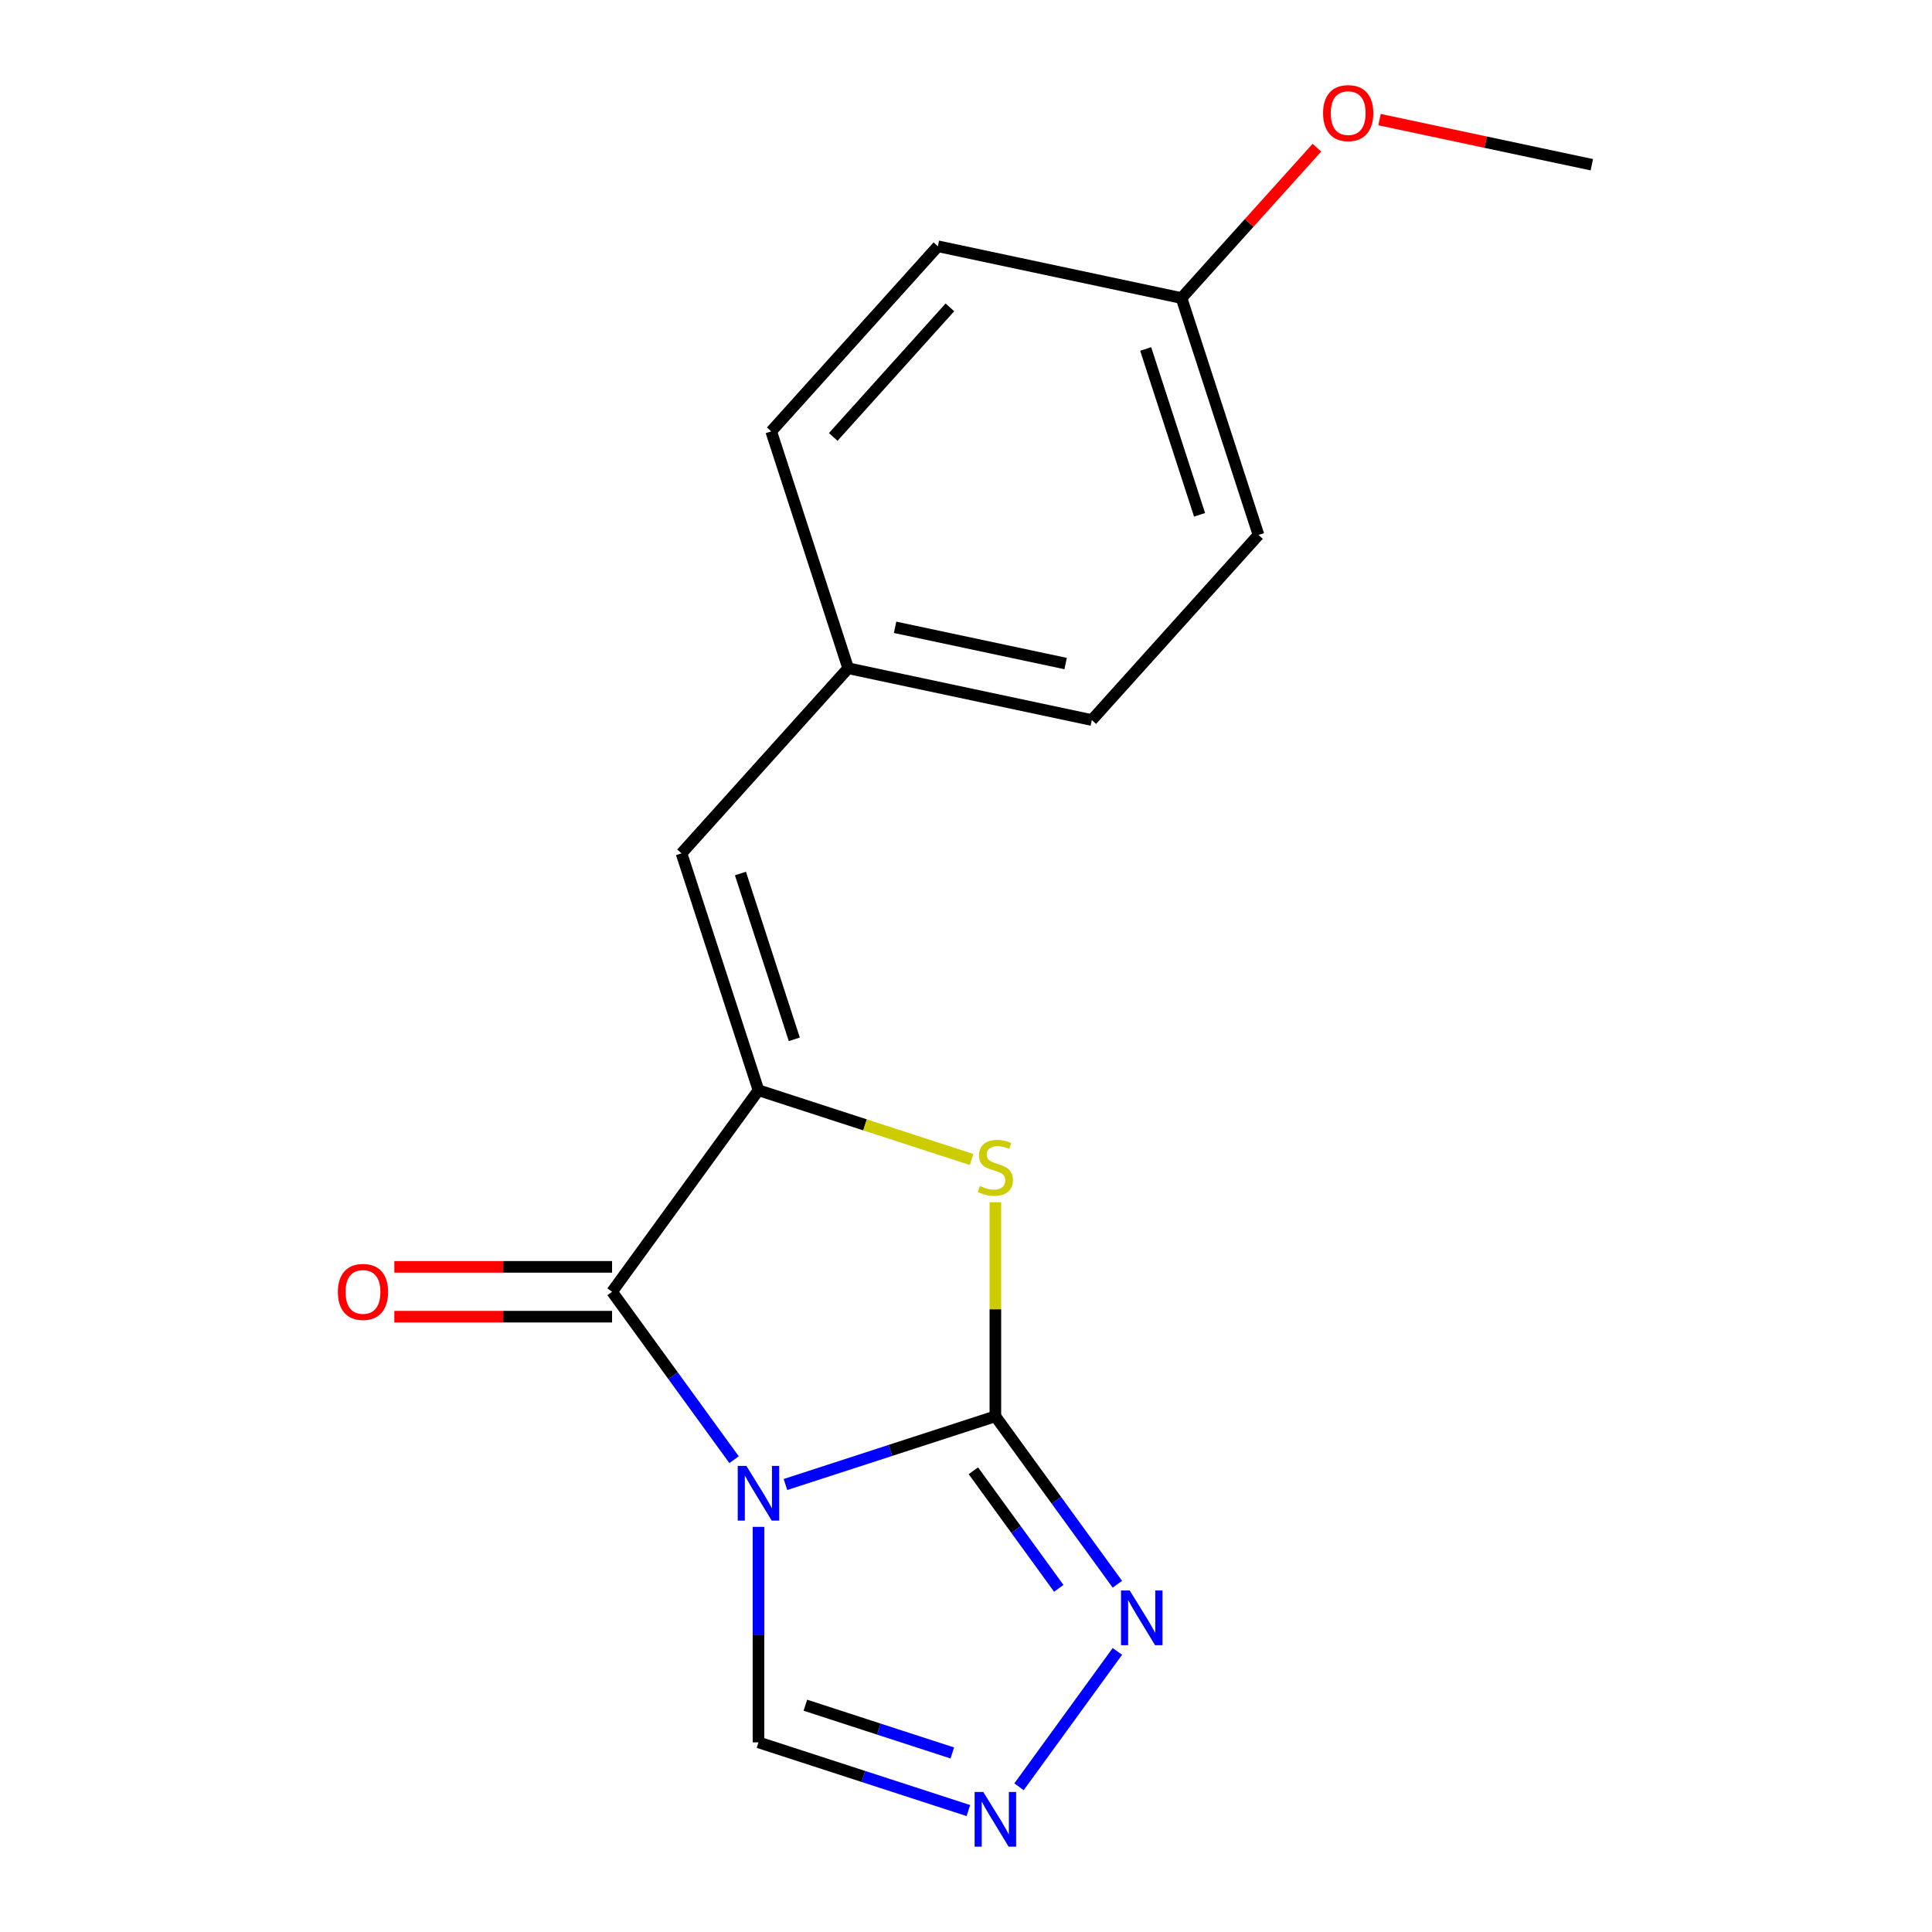 <?xml version='1.0' encoding='iso-8859-1'?>
<svg version='1.1' baseProfile='full'
              xmlns='http://www.w3.org/2000/svg'
                      xmlns:rdkit='http://www.rdkit.org/xml'
                      xmlns:xlink='http://www.w3.org/1999/xlink'
                  xml:space='preserve'
width='1000px' height='1000px' viewBox='0 0 1000 1000'>
<!-- END OF HEADER -->
<rect style='opacity:1.0;fill:#FFFFFF;stroke:none' width='1000' height='1000' x='0' y='0'> </rect>
<path class='bond-0' d='M 406.552,768.382 L 460.877,750.73' style='fill:none;fill-rule:evenodd;stroke:#0000FF;stroke-width:6px;stroke-linecap:butt;stroke-linejoin:miter;stroke-opacity:1' />
<path class='bond-0' d='M 460.877,750.73 L 515.203,733.079' style='fill:none;fill-rule:evenodd;stroke:#000000;stroke-width:6px;stroke-linecap:butt;stroke-linejoin:miter;stroke-opacity:1' />
<path class='bond-1' d='M 379.959,755.536 L 348.384,712.076' style='fill:none;fill-rule:evenodd;stroke:#0000FF;stroke-width:6px;stroke-linecap:butt;stroke-linejoin:miter;stroke-opacity:1' />
<path class='bond-1' d='M 348.384,712.076 L 316.809,668.617' style='fill:none;fill-rule:evenodd;stroke:#000000;stroke-width:6px;stroke-linecap:butt;stroke-linejoin:miter;stroke-opacity:1' />
<path class='bond-6' d='M 392.588,790.302 L 392.588,846.072' style='fill:none;fill-rule:evenodd;stroke:#0000FF;stroke-width:6px;stroke-linecap:butt;stroke-linejoin:miter;stroke-opacity:1' />
<path class='bond-6' d='M 392.588,846.072 L 392.588,901.843' style='fill:none;fill-rule:evenodd;stroke:#000000;stroke-width:6px;stroke-linecap:butt;stroke-linejoin:miter;stroke-opacity:1' />
<path class='bond-3' d='M 515.203,733.079 L 515.203,677.668' style='fill:none;fill-rule:evenodd;stroke:#000000;stroke-width:6px;stroke-linecap:butt;stroke-linejoin:miter;stroke-opacity:1' />
<path class='bond-3' d='M 515.203,677.668 L 515.203,622.258' style='fill:none;fill-rule:evenodd;stroke:#CCCC00;stroke-width:6px;stroke-linecap:butt;stroke-linejoin:miter;stroke-opacity:1' />
<path class='bond-4' d='M 515.203,733.079 L 546.778,776.538' style='fill:none;fill-rule:evenodd;stroke:#000000;stroke-width:6px;stroke-linecap:butt;stroke-linejoin:miter;stroke-opacity:1' />
<path class='bond-4' d='M 546.778,776.538 L 578.353,819.998' style='fill:none;fill-rule:evenodd;stroke:#0000FF;stroke-width:6px;stroke-linecap:butt;stroke-linejoin:miter;stroke-opacity:1' />
<path class='bond-4' d='M 503.815,761.273 L 525.918,791.694' style='fill:none;fill-rule:evenodd;stroke:#000000;stroke-width:6px;stroke-linecap:butt;stroke-linejoin:miter;stroke-opacity:1' />
<path class='bond-4' d='M 525.918,791.694 L 548.02,822.116' style='fill:none;fill-rule:evenodd;stroke:#0000FF;stroke-width:6px;stroke-linecap:butt;stroke-linejoin:miter;stroke-opacity:1' />
<path class='bond-2' d='M 316.809,668.617 L 392.588,564.315' style='fill:none;fill-rule:evenodd;stroke:#000000;stroke-width:6px;stroke-linecap:butt;stroke-linejoin:miter;stroke-opacity:1' />
<path class='bond-8' d='M 316.809,655.724 L 260.458,655.724' style='fill:none;fill-rule:evenodd;stroke:#000000;stroke-width:6px;stroke-linecap:butt;stroke-linejoin:miter;stroke-opacity:1' />
<path class='bond-8' d='M 260.458,655.724 L 204.107,655.724' style='fill:none;fill-rule:evenodd;stroke:#FF0000;stroke-width:6px;stroke-linecap:butt;stroke-linejoin:miter;stroke-opacity:1' />
<path class='bond-8' d='M 316.809,681.509 L 260.458,681.509' style='fill:none;fill-rule:evenodd;stroke:#000000;stroke-width:6px;stroke-linecap:butt;stroke-linejoin:miter;stroke-opacity:1' />
<path class='bond-8' d='M 260.458,681.509 L 204.107,681.509' style='fill:none;fill-rule:evenodd;stroke:#FF0000;stroke-width:6px;stroke-linecap:butt;stroke-linejoin:miter;stroke-opacity:1' />
<path class='bond-7' d='M 392.588,564.315 L 352.749,441.7' style='fill:none;fill-rule:evenodd;stroke:#000000;stroke-width:6px;stroke-linecap:butt;stroke-linejoin:miter;stroke-opacity:1' />
<path class='bond-7' d='M 411.135,537.955 L 383.247,452.125' style='fill:none;fill-rule:evenodd;stroke:#000000;stroke-width:6px;stroke-linecap:butt;stroke-linejoin:miter;stroke-opacity:1' />
<path class='bond-18' d='M 392.588,564.315 L 447.744,582.236' style='fill:none;fill-rule:evenodd;stroke:#000000;stroke-width:6px;stroke-linecap:butt;stroke-linejoin:miter;stroke-opacity:1' />
<path class='bond-18' d='M 447.744,582.236 L 502.9,600.157' style='fill:none;fill-rule:evenodd;stroke:#CCCC00;stroke-width:6px;stroke-linecap:butt;stroke-linejoin:miter;stroke-opacity:1' />
<path class='bond-17' d='M 578.353,854.764 L 527.442,924.837' style='fill:none;fill-rule:evenodd;stroke:#0000FF;stroke-width:6px;stroke-linecap:butt;stroke-linejoin:miter;stroke-opacity:1' />
<path class='bond-5' d='M 501.24,937.146 L 446.914,919.495' style='fill:none;fill-rule:evenodd;stroke:#0000FF;stroke-width:6px;stroke-linecap:butt;stroke-linejoin:miter;stroke-opacity:1' />
<path class='bond-5' d='M 446.914,919.495 L 392.588,901.843' style='fill:none;fill-rule:evenodd;stroke:#000000;stroke-width:6px;stroke-linecap:butt;stroke-linejoin:miter;stroke-opacity:1' />
<path class='bond-5' d='M 492.91,907.328 L 454.882,894.972' style='fill:none;fill-rule:evenodd;stroke:#0000FF;stroke-width:6px;stroke-linecap:butt;stroke-linejoin:miter;stroke-opacity:1' />
<path class='bond-5' d='M 454.882,894.972 L 416.854,882.616' style='fill:none;fill-rule:evenodd;stroke:#000000;stroke-width:6px;stroke-linecap:butt;stroke-linejoin:miter;stroke-opacity:1' />
<path class='bond-9' d='M 352.749,441.7 L 439.016,345.891' style='fill:none;fill-rule:evenodd;stroke:#000000;stroke-width:6px;stroke-linecap:butt;stroke-linejoin:miter;stroke-opacity:1' />
<path class='bond-11' d='M 439.016,345.891 L 399.176,223.277' style='fill:none;fill-rule:evenodd;stroke:#000000;stroke-width:6px;stroke-linecap:butt;stroke-linejoin:miter;stroke-opacity:1' />
<path class='bond-12' d='M 439.016,345.891 L 565.123,372.696' style='fill:none;fill-rule:evenodd;stroke:#000000;stroke-width:6px;stroke-linecap:butt;stroke-linejoin:miter;stroke-opacity:1' />
<path class='bond-12' d='M 463.293,324.69 L 551.568,343.454' style='fill:none;fill-rule:evenodd;stroke:#000000;stroke-width:6px;stroke-linecap:butt;stroke-linejoin:miter;stroke-opacity:1' />
<path class='bond-10' d='M 611.55,154.272 L 651.39,276.886' style='fill:none;fill-rule:evenodd;stroke:#000000;stroke-width:6px;stroke-linecap:butt;stroke-linejoin:miter;stroke-opacity:1' />
<path class='bond-10' d='M 593.003,180.632 L 620.891,266.462' style='fill:none;fill-rule:evenodd;stroke:#000000;stroke-width:6px;stroke-linecap:butt;stroke-linejoin:miter;stroke-opacity:1' />
<path class='bond-15' d='M 611.55,154.272 L 646.588,115.359' style='fill:none;fill-rule:evenodd;stroke:#000000;stroke-width:6px;stroke-linecap:butt;stroke-linejoin:miter;stroke-opacity:1' />
<path class='bond-15' d='M 646.588,115.359 L 681.626,76.446' style='fill:none;fill-rule:evenodd;stroke:#FF0000;stroke-width:6px;stroke-linecap:butt;stroke-linejoin:miter;stroke-opacity:1' />
<path class='bond-19' d='M 611.55,154.272 L 485.443,127.467' style='fill:none;fill-rule:evenodd;stroke:#000000;stroke-width:6px;stroke-linecap:butt;stroke-linejoin:miter;stroke-opacity:1' />
<path class='bond-14' d='M 399.176,223.277 L 485.443,127.467' style='fill:none;fill-rule:evenodd;stroke:#000000;stroke-width:6px;stroke-linecap:butt;stroke-linejoin:miter;stroke-opacity:1' />
<path class='bond-14' d='M 431.278,226.159 L 491.665,159.092' style='fill:none;fill-rule:evenodd;stroke:#000000;stroke-width:6px;stroke-linecap:butt;stroke-linejoin:miter;stroke-opacity:1' />
<path class='bond-13' d='M 565.123,372.696 L 651.39,276.886' style='fill:none;fill-rule:evenodd;stroke:#000000;stroke-width:6px;stroke-linecap:butt;stroke-linejoin:miter;stroke-opacity:1' />
<path class='bond-16' d='M 714.041,61.911 L 768.983,73.589' style='fill:none;fill-rule:evenodd;stroke:#FF0000;stroke-width:6px;stroke-linecap:butt;stroke-linejoin:miter;stroke-opacity:1' />
<path class='bond-16' d='M 768.983,73.589 L 823.925,85.267' style='fill:none;fill-rule:evenodd;stroke:#000000;stroke-width:6px;stroke-linecap:butt;stroke-linejoin:miter;stroke-opacity:1' />
<path  class='atom-0' d='M 386.328 758.759
L 395.608 773.759
Q 396.528 775.239, 398.008 777.919
Q 399.488 780.599, 399.568 780.759
L 399.568 758.759
L 403.328 758.759
L 403.328 787.079
L 399.448 787.079
L 389.488 770.679
Q 388.328 768.759, 387.088 766.559
Q 385.888 764.359, 385.528 763.679
L 385.528 787.079
L 381.848 787.079
L 381.848 758.759
L 386.328 758.759
' fill='#0000FF'/>
<path  class='atom-4' d='M 507.203 613.875
Q 507.523 613.995, 508.843 614.555
Q 510.163 615.115, 511.603 615.475
Q 513.083 615.795, 514.523 615.795
Q 517.203 615.795, 518.763 614.515
Q 520.323 613.195, 520.323 610.915
Q 520.323 609.355, 519.523 608.395
Q 518.763 607.435, 517.563 606.915
Q 516.363 606.395, 514.363 605.795
Q 511.843 605.035, 510.323 604.315
Q 508.843 603.595, 507.763 602.075
Q 506.723 600.555, 506.723 597.995
Q 506.723 594.435, 509.123 592.235
Q 511.563 590.035, 516.363 590.035
Q 519.643 590.035, 523.363 591.595
L 522.443 594.675
Q 519.043 593.275, 516.483 593.275
Q 513.723 593.275, 512.203 594.435
Q 510.683 595.555, 510.723 597.515
Q 510.723 599.035, 511.483 599.955
Q 512.283 600.875, 513.403 601.395
Q 514.563 601.915, 516.483 602.515
Q 519.043 603.315, 520.563 604.115
Q 522.083 604.915, 523.163 606.555
Q 524.283 608.155, 524.283 610.915
Q 524.283 614.835, 521.643 616.955
Q 519.043 619.035, 514.683 619.035
Q 512.163 619.035, 510.243 618.475
Q 508.363 617.955, 506.123 617.035
L 507.203 613.875
' fill='#CCCC00'/>
<path  class='atom-5' d='M 584.723 823.221
L 594.003 838.221
Q 594.923 839.701, 596.403 842.381
Q 597.883 845.061, 597.963 845.221
L 597.963 823.221
L 601.723 823.221
L 601.723 851.541
L 597.843 851.541
L 587.883 835.141
Q 586.723 833.221, 585.483 831.021
Q 584.283 828.821, 583.923 828.141
L 583.923 851.541
L 580.243 851.541
L 580.243 823.221
L 584.723 823.221
' fill='#0000FF'/>
<path  class='atom-6' d='M 508.943 927.523
L 518.223 942.523
Q 519.143 944.003, 520.623 946.683
Q 522.103 949.363, 522.183 949.523
L 522.183 927.523
L 525.943 927.523
L 525.943 955.843
L 522.063 955.843
L 512.103 939.443
Q 510.943 937.523, 509.703 935.323
Q 508.503 933.123, 508.143 932.443
L 508.143 955.843
L 504.463 955.843
L 504.463 927.523
L 508.943 927.523
' fill='#0000FF'/>
<path  class='atom-9' d='M 174.884 668.697
Q 174.884 661.897, 178.244 658.097
Q 181.604 654.297, 187.884 654.297
Q 194.164 654.297, 197.524 658.097
Q 200.884 661.897, 200.884 668.697
Q 200.884 675.577, 197.484 679.497
Q 194.084 683.377, 187.884 683.377
Q 181.644 683.377, 178.244 679.497
Q 174.884 675.617, 174.884 668.697
M 187.884 680.177
Q 192.204 680.177, 194.524 677.297
Q 196.884 674.377, 196.884 668.697
Q 196.884 663.137, 194.524 660.337
Q 192.204 657.497, 187.884 657.497
Q 183.564 657.497, 181.204 660.297
Q 178.884 663.097, 178.884 668.697
Q 178.884 674.417, 181.204 677.297
Q 183.564 680.177, 187.884 680.177
' fill='#FF0000'/>
<path  class='atom-16' d='M 684.818 58.542
Q 684.818 51.742, 688.178 47.943
Q 691.538 44.142, 697.818 44.142
Q 704.098 44.142, 707.458 47.943
Q 710.818 51.742, 710.818 58.542
Q 710.818 65.422, 707.418 69.343
Q 704.018 73.222, 697.818 73.222
Q 691.578 73.222, 688.178 69.343
Q 684.818 65.463, 684.818 58.542
M 697.818 70.022
Q 702.138 70.022, 704.458 67.142
Q 706.818 64.222, 706.818 58.542
Q 706.818 52.983, 704.458 50.182
Q 702.138 47.343, 697.818 47.343
Q 693.498 47.343, 691.138 50.142
Q 688.818 52.943, 688.818 58.542
Q 688.818 64.263, 691.138 67.142
Q 693.498 70.022, 697.818 70.022
' fill='#FF0000'/>
</svg>

